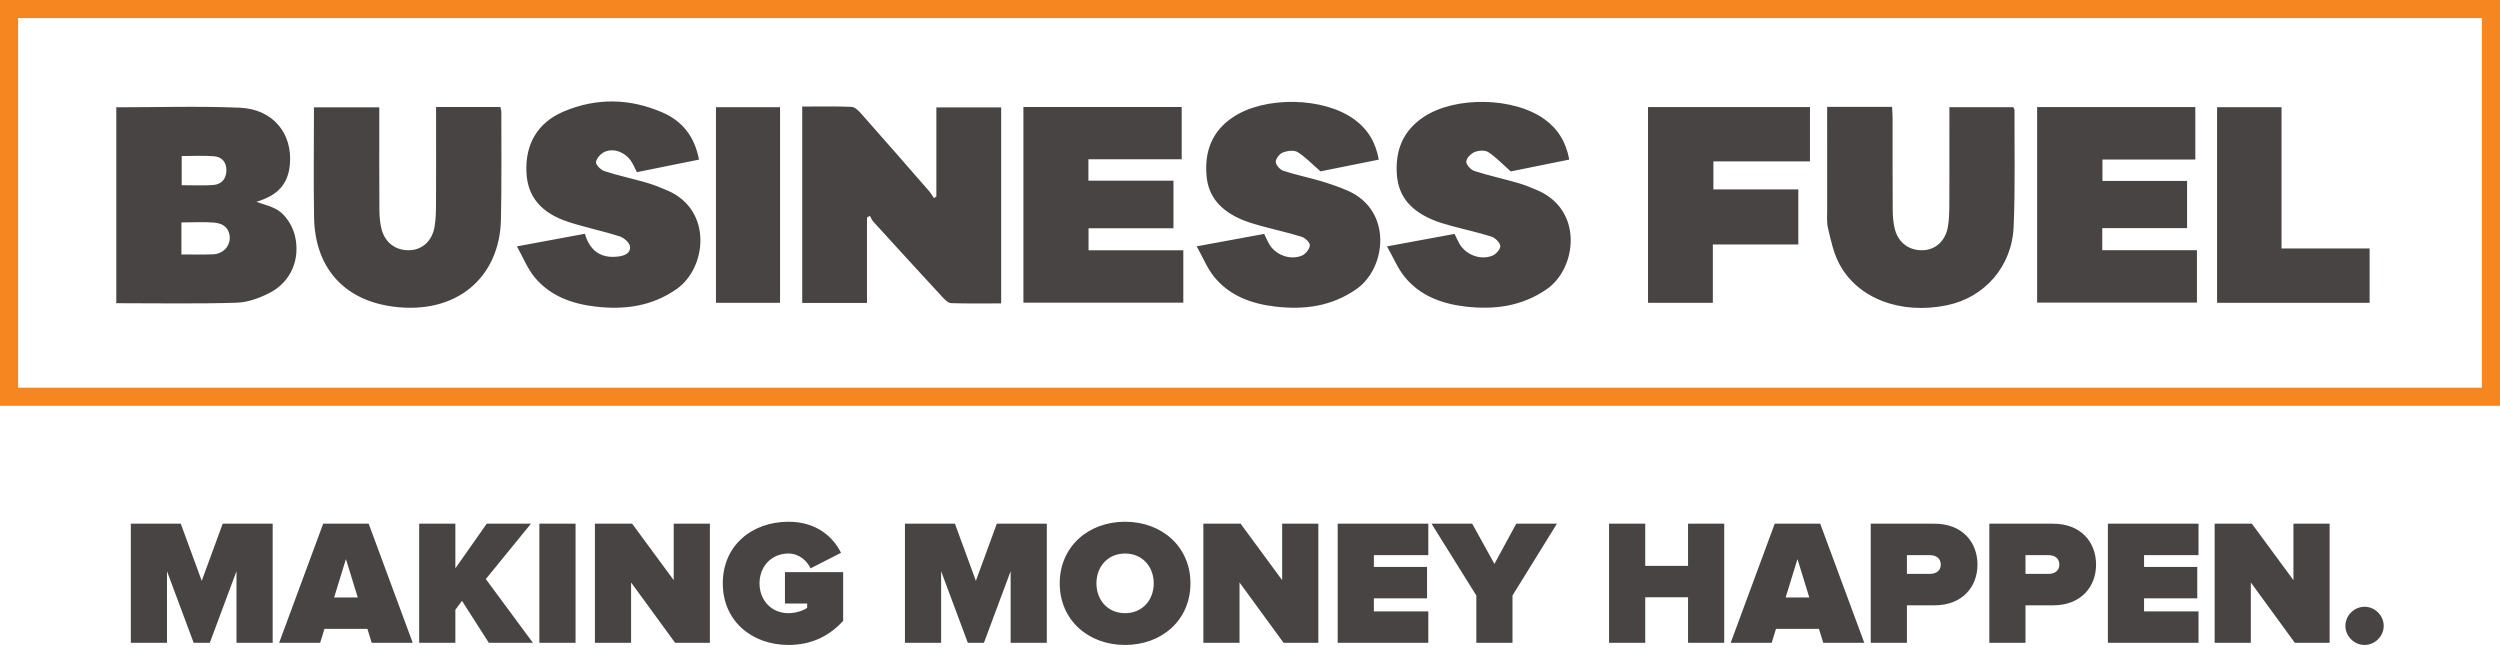 <?xml version="1.0" encoding="UTF-8"?>
<svg width="138px" height="36px" viewBox="0 0 138 36" version="1.1" xmlns="http://www.w3.org/2000/svg" xmlns:xlink="http://www.w3.org/1999/xlink">
    <!-- Generator: Sketch 43.2 (39069) - https://www.bohemiancoding.com/sketch -->
    <title>businessfuel</title>
    <desc>Created with Sketch.</desc>
    <defs></defs>
    <g id="Lender-logos" stroke="none" stroke-width="1" fill="none" fill-rule="evenodd">
        <g id="businessfuel" transform="translate(-31, -22)">
            <g transform="translate(31, 22)">
                <path d="M15.052,35.484 L15.052,28.908 L12.293,28.908 L11.136,32.063 L9.979,28.908 L7.221,28.908 L7.221,35.484 L9.218,35.484 L9.218,31.531 L10.691,35.484 L11.581,35.484 L13.054,31.531 L13.054,35.484 L15.052,35.484 Z M22.783,35.484 L20.351,28.908 L17.84,28.908 L15.407,35.484 L17.672,35.484 L17.909,34.715 L20.282,34.715 L20.519,35.484 L22.783,35.484 Z M19.748,32.98 L18.443,32.98 L19.095,30.86 L19.748,32.98 Z M29.418,35.484 L26.817,31.965 L29.309,28.908 L26.867,28.908 L25.136,31.373 L25.136,28.908 L23.139,28.908 L23.139,35.484 L25.136,35.484 L25.136,33.66 L25.502,33.167 L26.985,35.484 L29.418,35.484 Z M31.771,35.484 L31.771,28.908 L29.773,28.908 L29.773,35.484 L31.771,35.484 Z M39.186,35.484 L39.186,28.908 L37.189,28.908 L37.189,32.024 L34.895,28.908 L32.839,28.908 L32.839,35.484 L34.836,35.484 L34.836,32.152 L37.268,35.484 L39.186,35.484 Z M43.527,35.602 C44.822,35.602 45.81,35.08 46.542,34.271 L46.542,31.58 L43.329,31.58 L43.329,33.315 L44.555,33.315 L44.555,33.552 C44.347,33.71 43.902,33.848 43.527,33.848 C42.567,33.848 41.925,33.118 41.925,32.201 C41.925,31.284 42.567,30.555 43.527,30.555 C44.12,30.555 44.555,30.969 44.743,31.373 L46.423,30.515 C46.008,29.668 45.099,28.8 43.527,28.8 C41.529,28.8 39.898,30.091 39.898,32.201 C39.898,34.301 41.529,35.602 43.527,35.602 Z M57.784,35.484 L57.784,28.908 L55.025,28.908 L53.868,32.063 L52.712,28.908 L49.953,28.908 L49.953,35.484 L51.95,35.484 L51.95,31.531 L53.424,35.484 L54.313,35.484 L55.787,31.531 L55.787,35.484 L57.784,35.484 Z M62.104,35.602 C64.141,35.602 65.713,34.222 65.713,32.201 C65.713,30.18 64.141,28.8 62.104,28.8 C60.068,28.8 58.496,30.18 58.496,32.201 C58.496,34.222 60.068,35.602 62.104,35.602 Z M62.104,33.848 C61.145,33.848 60.523,33.118 60.523,32.201 C60.523,31.284 61.145,30.555 62.104,30.555 C63.064,30.555 63.686,31.284 63.686,32.201 C63.686,33.118 63.064,33.848 62.104,33.848 Z M72.773,35.484 L72.773,28.908 L70.775,28.908 L70.775,32.024 L68.482,28.908 L66.425,28.908 L66.425,35.484 L68.422,35.484 L68.422,32.152 L70.855,35.484 L72.773,35.484 Z M78.843,35.484 L78.843,33.749 L75.838,33.749 L75.838,33.029 L78.774,33.029 L78.774,31.294 L75.838,31.294 L75.838,30.644 L78.843,30.644 L78.843,28.908 L73.84,28.908 L73.84,35.484 L78.843,35.484 Z M83.49,35.484 L83.49,32.872 L85.942,28.908 L83.698,28.908 L82.492,31.127 L81.266,28.908 L79.021,28.908 L81.493,32.872 L81.493,35.484 L83.49,35.484 Z M95.177,35.484 L95.177,28.908 L93.18,28.908 L93.18,31.235 L90.817,31.235 L90.817,28.908 L88.82,28.908 L88.82,35.484 L90.817,35.484 L90.817,32.97 L93.18,32.97 L93.18,35.484 L95.177,35.484 Z M102.909,35.484 L100.476,28.908 L97.965,28.908 L95.533,35.484 L97.797,35.484 L98.034,34.715 L100.407,34.715 L100.645,35.484 L102.909,35.484 Z M99.873,32.98 L98.568,32.98 L99.221,30.86 L99.873,32.98 Z M105.262,35.484 L105.262,33.414 L106.784,33.414 C108.327,33.414 109.157,32.388 109.157,31.166 C109.157,29.934 108.327,28.908 106.784,28.908 L103.265,28.908 L103.265,35.484 L105.262,35.484 Z M106.527,31.679 L105.262,31.679 L105.262,30.644 L106.527,30.644 C106.864,30.644 107.13,30.811 107.13,31.166 C107.13,31.511 106.864,31.679 106.527,31.679 Z M111.807,35.484 L111.807,33.414 L113.33,33.414 C114.872,33.414 115.703,32.388 115.703,31.166 C115.703,29.934 114.872,28.908 113.33,28.908 L109.81,28.908 L109.81,35.484 L111.807,35.484 Z M113.073,31.679 L111.807,31.679 L111.807,30.644 L113.073,30.644 C113.409,30.644 113.676,30.811 113.676,31.166 C113.676,31.511 113.409,31.679 113.073,31.679 Z M121.358,35.484 L121.358,33.749 L118.352,33.749 L118.352,33.029 L121.289,33.029 L121.289,31.294 L118.352,31.294 L118.352,30.644 L121.358,30.644 L121.358,28.908 L116.355,28.908 L116.355,35.484 L121.358,35.484 Z M128.595,35.484 L128.595,28.908 L126.598,28.908 L126.598,32.024 L124.304,28.908 L122.248,28.908 L122.248,35.484 L124.245,35.484 L124.245,32.152 L126.677,35.484 L128.595,35.484 Z M130.523,35.602 C131.097,35.602 131.581,35.119 131.581,34.547 C131.581,33.976 131.097,33.493 130.523,33.493 C129.95,33.493 129.466,33.976 129.466,34.547 C129.466,35.119 129.95,35.602 130.523,35.602 Z" id="tagline" fill="#494444"></path>
                <path d="M130.803,13.716 L130.803,16.716 L122.383,16.716 L122.383,5.919 L125.941,5.919 L125.941,13.716 L130.803,13.716 Z M90.971,5.911 L99.911,5.911 L99.911,8.909 L94.58,8.909 L94.58,10.455 L99.267,10.455 L99.267,13.494 L94.549,13.494 L94.549,16.716 L90.971,16.716 L90.971,5.911 Z M100.858,5.899 L104.442,5.899 C104.453,6.112 104.471,6.308 104.471,6.505 C104.474,8.195 104.465,9.885 104.478,11.575 C104.481,11.947 104.507,12.331 104.606,12.686 C104.814,13.433 105.422,13.846 106.166,13.811 C106.853,13.779 107.388,13.295 107.522,12.526 C107.589,12.139 107.6,11.74 107.603,11.347 C107.611,9.751 107.606,8.155 107.606,6.559 L107.606,5.916 L111.139,5.916 C111.166,5.988 111.202,6.038 111.201,6.089 C111.193,8.229 111.243,10.371 111.154,12.508 C111.062,14.716 109.545,16.423 107.467,16.851 C104.901,17.379 102.51,16.473 101.503,14.516 C101.2,13.928 101.062,13.248 100.906,12.597 C100.825,12.257 100.861,11.887 100.86,11.531 C100.857,9.675 100.858,7.819 100.858,5.899 Z M24.071,5.906 L27.62,5.906 C27.641,6.015 27.674,6.103 27.674,6.19 C27.672,8.162 27.694,10.134 27.653,12.105 C27.589,15.328 25.193,17.386 21.697,16.925 C18.957,16.563 17.38,14.748 17.336,11.991 C17.304,9.986 17.33,7.978 17.33,5.925 L20.937,5.925 L20.937,6.55 C20.937,8.222 20.93,9.894 20.943,11.565 C20.946,11.936 20.971,12.32 21.069,12.676 C21.274,13.426 21.876,13.841 22.62,13.811 C23.31,13.784 23.85,13.304 23.984,12.535 C24.056,12.131 24.065,11.714 24.067,11.302 C24.077,9.724 24.071,8.146 24.071,6.57 L24.071,5.906 Z M76.562,13.6 C77.937,13.346 79.095,13.132 80.292,12.912 C80.385,13.1 80.464,13.283 80.562,13.456 C80.92,14.082 81.772,14.396 82.423,14.092 C82.607,14.005 82.844,13.719 82.817,13.568 C82.78,13.372 82.534,13.128 82.327,13.062 C81.596,12.828 80.84,12.668 80.098,12.464 C79.737,12.365 79.374,12.26 79.031,12.11 C77.966,11.647 77.215,10.923 77.112,9.692 C76.999,8.332 77.429,7.218 78.601,6.448 C80.348,5.299 83.558,5.36 85.252,6.578 C86.003,7.117 86.447,7.85 86.623,8.809 C85.467,9.043 84.335,9.272 83.393,9.463 C82.913,9.038 82.565,8.665 82.151,8.396 C81.969,8.278 81.619,8.301 81.4,8.392 C81.197,8.476 80.944,8.731 80.937,8.918 C80.931,9.092 81.19,9.374 81.388,9.438 C82.171,9.692 82.982,9.866 83.775,10.095 C84.151,10.204 84.518,10.352 84.879,10.509 C87.428,11.616 87.03,14.832 85.374,15.968 C84.009,16.907 82.496,17.11 80.905,16.924 C79.602,16.772 78.399,16.336 77.544,15.292 C77.164,14.83 76.931,14.248 76.562,13.6 Z M66.057,13.597 C67.436,13.344 68.595,13.13 69.783,12.912 C69.879,13.109 69.957,13.295 70.057,13.469 C70.405,14.073 71.216,14.384 71.872,14.107 C72.071,14.022 72.286,13.749 72.305,13.545 C72.318,13.397 72.047,13.133 71.855,13.073 C71.104,12.838 70.331,12.67 69.572,12.461 C69.211,12.362 68.848,12.253 68.505,12.104 C67.439,11.638 66.695,10.908 66.598,9.677 C66.493,8.341 66.907,7.24 68.054,6.472 C69.811,5.297 73.049,5.349 74.752,6.586 C75.498,7.128 75.943,7.861 76.108,8.812 C74.947,9.045 73.813,9.273 72.89,9.459 C72.391,9.025 72.044,8.649 71.623,8.393 C71.427,8.273 71.061,8.32 70.82,8.415 C70.637,8.486 70.421,8.753 70.422,8.932 C70.422,9.102 70.652,9.365 70.835,9.426 C71.511,9.649 72.214,9.789 72.896,9.992 C73.399,10.141 73.898,10.311 74.378,10.519 C76.882,11.603 76.538,14.777 74.894,15.944 C73.526,16.913 71.991,17.114 70.378,16.921 C69.073,16.766 67.874,16.328 67.021,15.282 C66.645,14.82 66.416,14.238 66.057,13.597 Z M38.584,8.811 C37.428,9.043 36.307,9.27 35.156,9.503 C35.048,9.294 34.957,9.069 34.823,8.873 C34.504,8.406 33.884,8.163 33.389,8.375 C33.173,8.468 32.932,8.73 32.898,8.945 C32.876,9.091 33.166,9.383 33.367,9.447 C34.134,9.695 34.926,9.863 35.7,10.087 C36.095,10.202 36.48,10.357 36.857,10.521 C39.352,11.607 39.009,14.785 37.359,15.948 C35.989,16.915 34.453,17.115 32.841,16.92 C31.537,16.763 30.338,16.323 29.488,15.275 C29.113,14.815 28.887,14.234 28.534,13.6 C29.886,13.35 31.059,13.131 32.285,12.904 C32.558,13.838 33.163,14.283 34.136,14.159 C34.481,14.115 34.829,13.972 34.774,13.6 C34.744,13.388 34.441,13.123 34.208,13.049 C33.28,12.752 32.318,12.557 31.391,12.256 C29.857,11.758 29.115,10.848 29.058,9.501 C28.991,7.938 29.684,6.757 31.127,6.15 C32.949,5.383 34.798,5.429 36.6,6.222 C37.7,6.706 38.355,7.584 38.584,8.811 Z M39.521,16.715 L39.521,5.918 L43.059,5.918 L43.059,16.715 L39.521,16.715 Z M112.449,5.911 L121.182,5.911 L121.182,8.807 L116.055,8.807 L116.055,9.989 L120.727,9.989 L120.727,12.594 L116.045,12.594 L116.045,13.811 L121.271,13.811 L121.271,16.704 L112.449,16.704 L112.449,5.911 Z M60.08,8.792 L60.08,9.974 L64.775,9.974 L64.775,12.599 L60.088,12.599 L60.088,13.816 L65.319,13.816 L65.319,16.707 L56.492,16.707 L56.492,5.908 L65.23,5.908 L65.23,8.792 L60.08,8.792 Z M6.419,5.923 C8.729,5.923 10.989,5.85 13.242,5.946 C15.072,6.024 16.163,7.373 16,9.095 C15.898,10.18 15.31,10.8 14.153,11.137 C14.55,11.297 15.122,11.398 15.504,11.722 C15.874,12.036 16.172,12.55 16.284,13.028 C16.586,14.321 16.049,15.55 14.922,16.146 C14.355,16.445 13.688,16.691 13.06,16.71 C10.862,16.778 8.66,16.737 6.419,16.737 L6.419,5.923 Z M10.015,14.045 C10.631,14.045 11.195,14.062 11.756,14.039 C12.292,14.017 12.663,13.643 12.682,13.16 C12.699,12.69 12.402,12.335 11.836,12.289 C11.243,12.24 10.643,12.278 10.015,12.278 L10.015,14.045 Z M10.03,8.614 L10.03,10.222 C10.639,10.222 11.204,10.253 11.763,10.213 C12.207,10.181 12.479,9.902 12.497,9.437 C12.515,8.966 12.262,8.663 11.815,8.626 C11.225,8.577 10.628,8.614 10.03,8.614 Z M44.283,5.881 C45.202,5.881 46.101,5.861 46.998,5.898 C47.179,5.905 47.385,6.1 47.524,6.257 C48.782,7.677 50.029,9.107 51.276,10.537 C51.382,10.659 51.463,10.803 51.555,10.937 C51.599,10.907 51.643,10.877 51.687,10.847 L51.687,5.928 L55.264,5.928 L55.264,16.748 C54.328,16.748 53.412,16.765 52.498,16.733 C52.334,16.727 52.153,16.54 52.022,16.398 C50.746,15.019 49.479,13.632 48.214,12.242 C48.128,12.149 48.082,12.023 48.018,11.912 C47.964,11.943 47.911,11.976 47.858,12.007 L47.858,16.721 L44.283,16.721 L44.283,5.881 Z" fill="#494444"></path>
                <path d="M0.5,21.9 L0.5,0.5 L137.5,0.5 L137.5,21.9 L0.5,21.9 Z" id="Path" stroke="#F68720"></path>
            </g>
        </g>
    </g>
</svg>